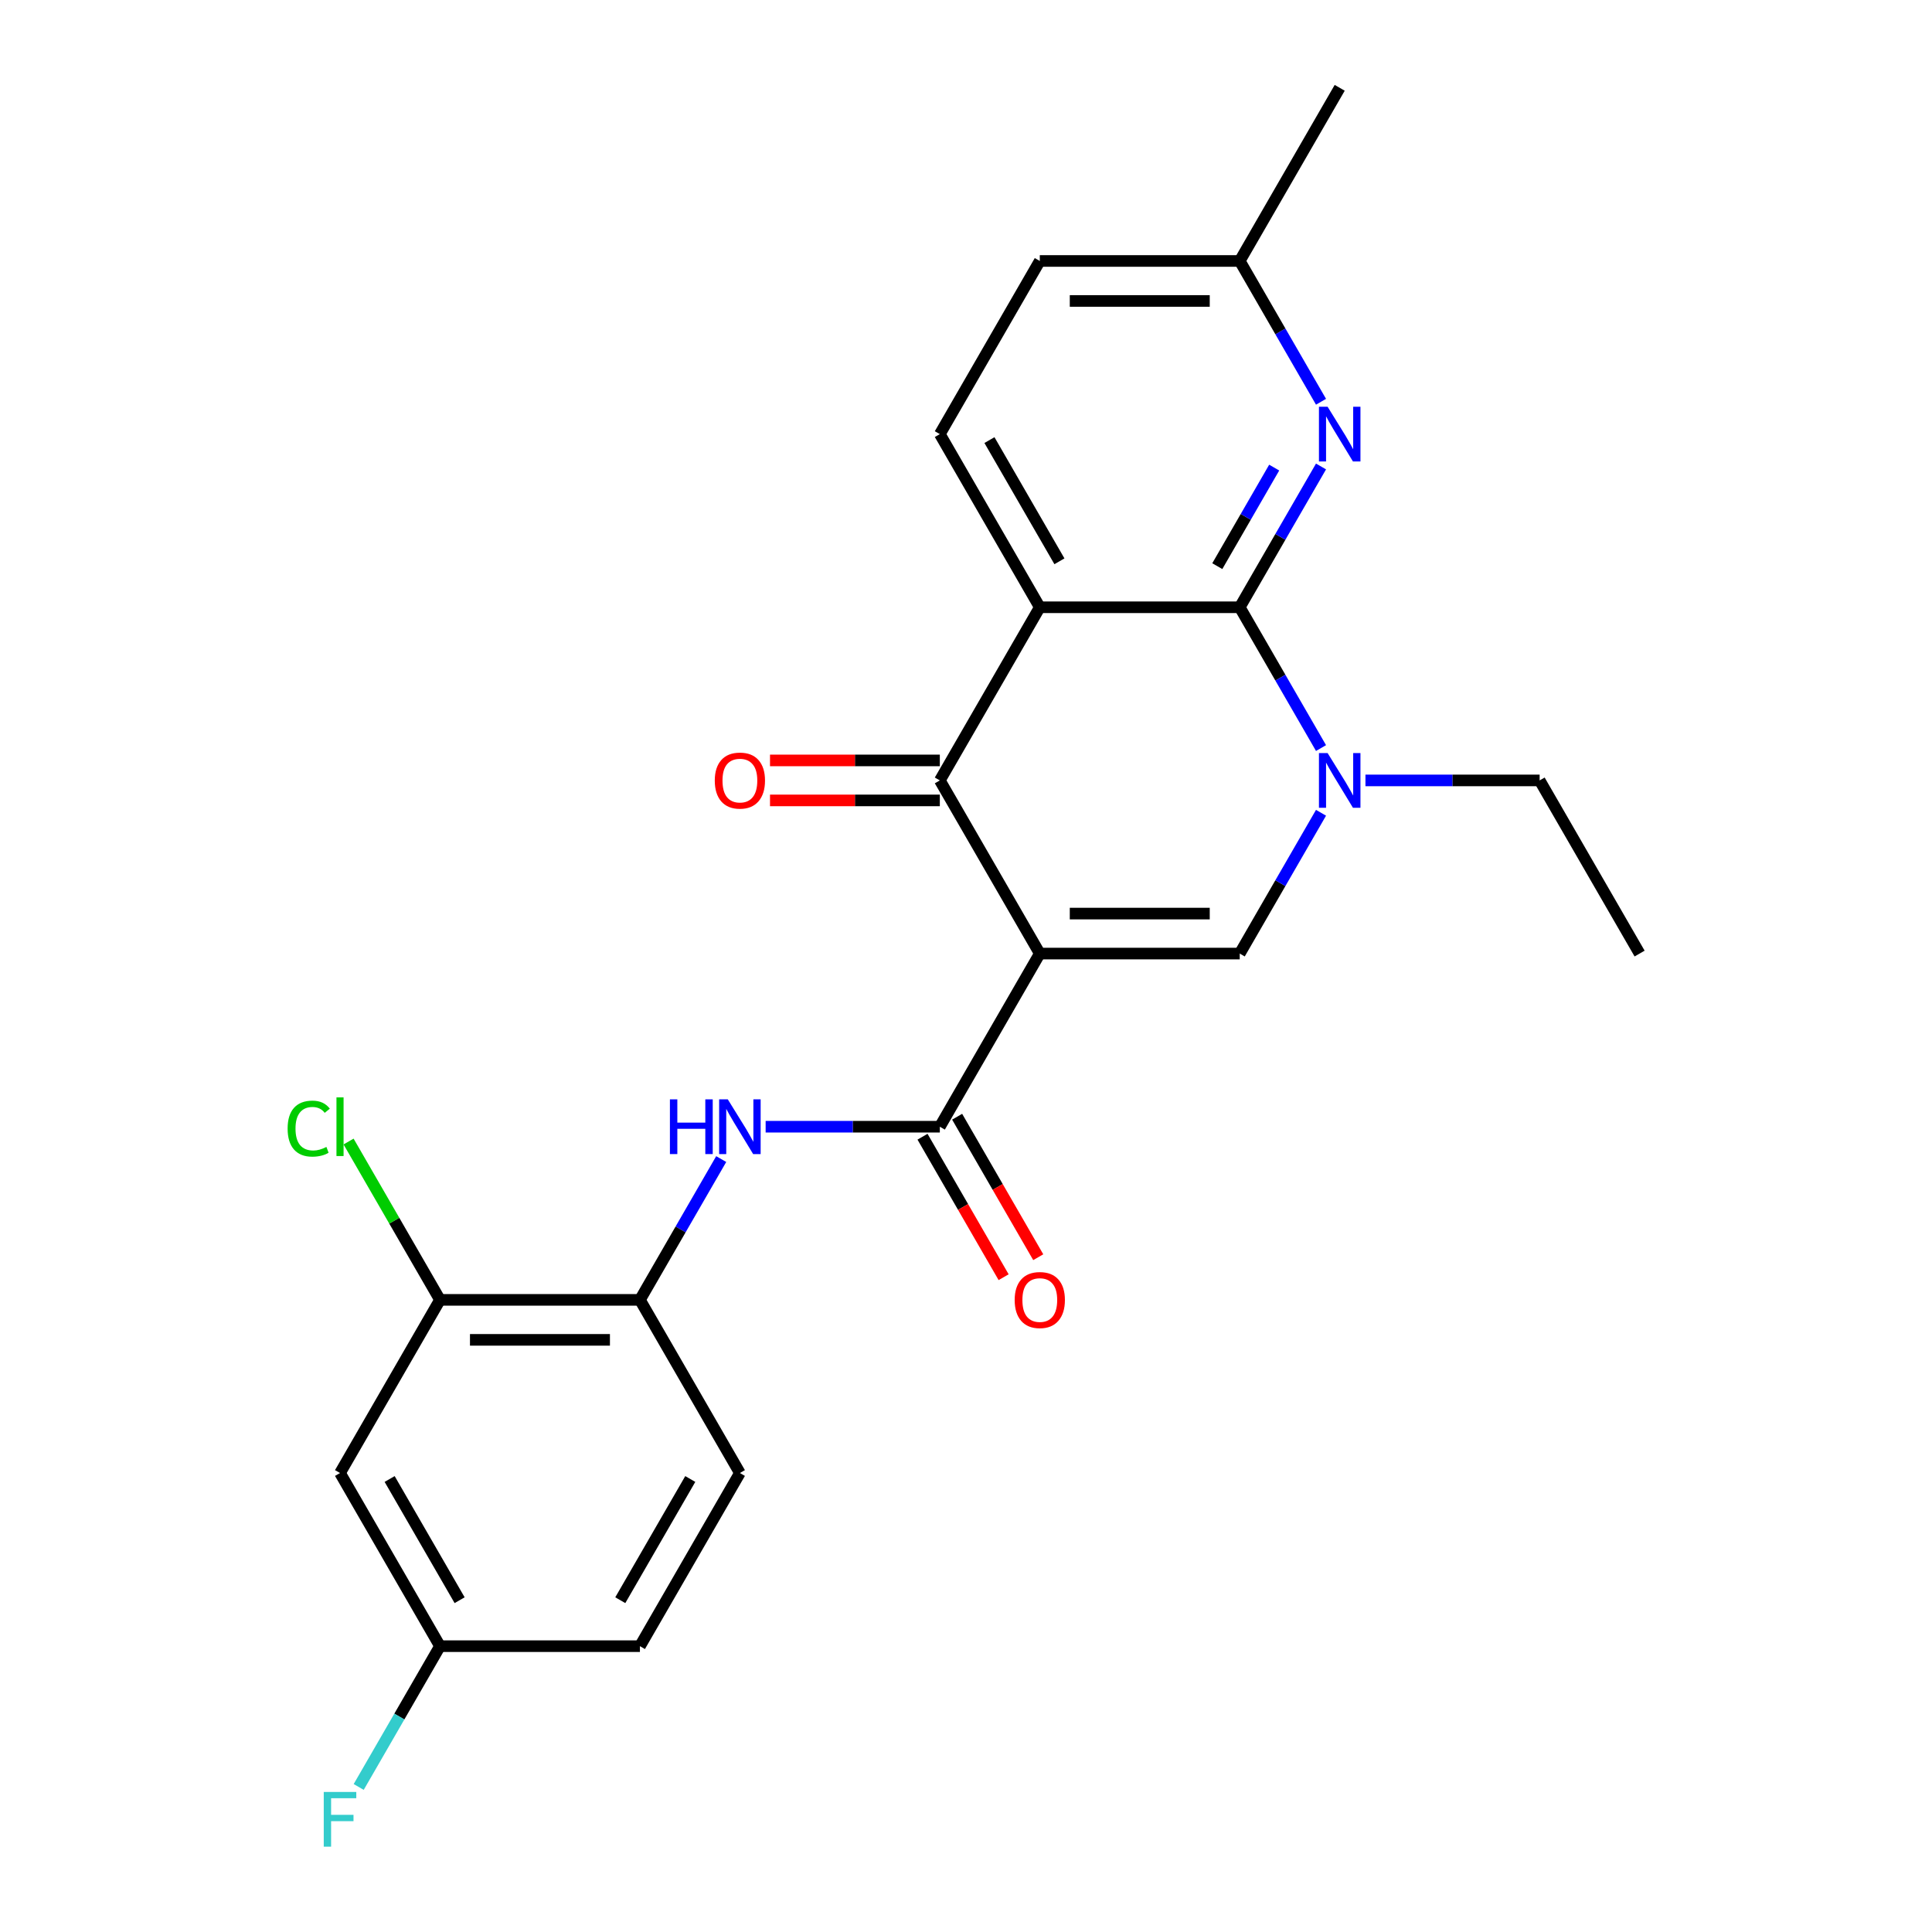 <?xml version='1.0' encoding='iso-8859-1'?>
<svg version='1.1' baseProfile='full'
              xmlns='http://www.w3.org/2000/svg'
                      xmlns:rdkit='http://www.rdkit.org/xml'
                      xmlns:xlink='http://www.w3.org/1999/xlink'
                  xml:space='preserve'
width='1000px' height='1000px' viewBox='0 0 1000 1000'>
<!-- END OF HEADER -->
<rect style='opacity:1.0;fill:#FFFFFF;stroke:none' width='1000' height='1000' x='0' y='0'> </rect>
<path class='bond-2' d='M 538.196,493.565 L 486.453,403.943' style='fill:none;fill-rule:evenodd;stroke:#000000;stroke-width:6px;stroke-linecap:butt;stroke-linejoin:miter;stroke-opacity:1' />
<path class='bond-3' d='M 538.196,493.565 L 641.683,493.565' style='fill:none;fill-rule:evenodd;stroke:#000000;stroke-width:6px;stroke-linecap:butt;stroke-linejoin:miter;stroke-opacity:1' />
<path class='bond-3' d='M 553.719,472.868 L 626.16,472.868' style='fill:none;fill-rule:evenodd;stroke:#000000;stroke-width:6px;stroke-linecap:butt;stroke-linejoin:miter;stroke-opacity:1' />
<path class='bond-5' d='M 538.196,493.565 L 486.453,583.187' style='fill:none;fill-rule:evenodd;stroke:#000000;stroke-width:6px;stroke-linecap:butt;stroke-linejoin:miter;stroke-opacity:1' />
<path class='bond-0' d='M 538.196,314.321 L 486.453,403.943' style='fill:none;fill-rule:evenodd;stroke:#000000;stroke-width:6px;stroke-linecap:butt;stroke-linejoin:miter;stroke-opacity:1' />
<path class='bond-9' d='M 538.196,314.321 L 486.453,224.699' style='fill:none;fill-rule:evenodd;stroke:#000000;stroke-width:6px;stroke-linecap:butt;stroke-linejoin:miter;stroke-opacity:1' />
<path class='bond-9' d='M 548.359,290.529 L 512.139,227.793' style='fill:none;fill-rule:evenodd;stroke:#000000;stroke-width:6px;stroke-linecap:butt;stroke-linejoin:miter;stroke-opacity:1' />
<path class='bond-24' d='M 538.196,314.321 L 641.683,314.321' style='fill:none;fill-rule:evenodd;stroke:#000000;stroke-width:6px;stroke-linecap:butt;stroke-linejoin:miter;stroke-opacity:1' />
<path class='bond-1' d='M 641.683,314.321 L 662.72,350.758' style='fill:none;fill-rule:evenodd;stroke:#000000;stroke-width:6px;stroke-linecap:butt;stroke-linejoin:miter;stroke-opacity:1' />
<path class='bond-1' d='M 662.72,350.758 L 683.758,387.196' style='fill:none;fill-rule:evenodd;stroke:#0000FF;stroke-width:6px;stroke-linecap:butt;stroke-linejoin:miter;stroke-opacity:1' />
<path class='bond-6' d='M 641.683,314.321 L 662.72,277.883' style='fill:none;fill-rule:evenodd;stroke:#000000;stroke-width:6px;stroke-linecap:butt;stroke-linejoin:miter;stroke-opacity:1' />
<path class='bond-6' d='M 662.72,277.883 L 683.758,241.446' style='fill:none;fill-rule:evenodd;stroke:#0000FF;stroke-width:6px;stroke-linecap:butt;stroke-linejoin:miter;stroke-opacity:1' />
<path class='bond-6' d='M 630.07,293.041 L 644.796,267.535' style='fill:none;fill-rule:evenodd;stroke:#000000;stroke-width:6px;stroke-linecap:butt;stroke-linejoin:miter;stroke-opacity:1' />
<path class='bond-6' d='M 644.796,267.535 L 659.522,242.028' style='fill:none;fill-rule:evenodd;stroke:#0000FF;stroke-width:6px;stroke-linecap:butt;stroke-linejoin:miter;stroke-opacity:1' />
<path class='bond-12' d='M 486.453,393.594 L 442.503,393.594' style='fill:none;fill-rule:evenodd;stroke:#000000;stroke-width:6px;stroke-linecap:butt;stroke-linejoin:miter;stroke-opacity:1' />
<path class='bond-12' d='M 442.503,393.594 L 398.554,393.594' style='fill:none;fill-rule:evenodd;stroke:#FF0000;stroke-width:6px;stroke-linecap:butt;stroke-linejoin:miter;stroke-opacity:1' />
<path class='bond-12' d='M 486.453,414.292 L 442.503,414.292' style='fill:none;fill-rule:evenodd;stroke:#000000;stroke-width:6px;stroke-linecap:butt;stroke-linejoin:miter;stroke-opacity:1' />
<path class='bond-12' d='M 442.503,414.292 L 398.554,414.292' style='fill:none;fill-rule:evenodd;stroke:#FF0000;stroke-width:6px;stroke-linecap:butt;stroke-linejoin:miter;stroke-opacity:1' />
<path class='bond-4' d='M 641.683,493.565 L 662.72,457.127' style='fill:none;fill-rule:evenodd;stroke:#000000;stroke-width:6px;stroke-linecap:butt;stroke-linejoin:miter;stroke-opacity:1' />
<path class='bond-4' d='M 662.72,457.127 L 683.758,420.69' style='fill:none;fill-rule:evenodd;stroke:#0000FF;stroke-width:6px;stroke-linecap:butt;stroke-linejoin:miter;stroke-opacity:1' />
<path class='bond-19' d='M 706.754,403.943 L 751.833,403.943' style='fill:none;fill-rule:evenodd;stroke:#0000FF;stroke-width:6px;stroke-linecap:butt;stroke-linejoin:miter;stroke-opacity:1' />
<path class='bond-19' d='M 751.833,403.943 L 796.913,403.943' style='fill:none;fill-rule:evenodd;stroke:#000000;stroke-width:6px;stroke-linecap:butt;stroke-linejoin:miter;stroke-opacity:1' />
<path class='bond-7' d='M 486.453,583.187 L 441.373,583.187' style='fill:none;fill-rule:evenodd;stroke:#000000;stroke-width:6px;stroke-linecap:butt;stroke-linejoin:miter;stroke-opacity:1' />
<path class='bond-7' d='M 441.373,583.187 L 396.294,583.187' style='fill:none;fill-rule:evenodd;stroke:#0000FF;stroke-width:6px;stroke-linecap:butt;stroke-linejoin:miter;stroke-opacity:1' />
<path class='bond-13' d='M 477.491,588.361 L 498.482,624.719' style='fill:none;fill-rule:evenodd;stroke:#000000;stroke-width:6px;stroke-linecap:butt;stroke-linejoin:miter;stroke-opacity:1' />
<path class='bond-13' d='M 498.482,624.719 L 519.473,661.076' style='fill:none;fill-rule:evenodd;stroke:#FF0000;stroke-width:6px;stroke-linecap:butt;stroke-linejoin:miter;stroke-opacity:1' />
<path class='bond-13' d='M 495.415,578.013 L 516.406,614.37' style='fill:none;fill-rule:evenodd;stroke:#000000;stroke-width:6px;stroke-linecap:butt;stroke-linejoin:miter;stroke-opacity:1' />
<path class='bond-13' d='M 516.406,614.37 L 537.397,650.728' style='fill:none;fill-rule:evenodd;stroke:#FF0000;stroke-width:6px;stroke-linecap:butt;stroke-linejoin:miter;stroke-opacity:1' />
<path class='bond-15' d='M 683.758,207.952 L 662.72,171.514' style='fill:none;fill-rule:evenodd;stroke:#0000FF;stroke-width:6px;stroke-linecap:butt;stroke-linejoin:miter;stroke-opacity:1' />
<path class='bond-15' d='M 662.72,171.514 L 641.683,135.077' style='fill:none;fill-rule:evenodd;stroke:#000000;stroke-width:6px;stroke-linecap:butt;stroke-linejoin:miter;stroke-opacity:1' />
<path class='bond-8' d='M 373.298,599.934 L 352.26,636.372' style='fill:none;fill-rule:evenodd;stroke:#0000FF;stroke-width:6px;stroke-linecap:butt;stroke-linejoin:miter;stroke-opacity:1' />
<path class='bond-8' d='M 352.26,636.372 L 331.223,672.809' style='fill:none;fill-rule:evenodd;stroke:#000000;stroke-width:6px;stroke-linecap:butt;stroke-linejoin:miter;stroke-opacity:1' />
<path class='bond-10' d='M 331.223,672.809 L 227.737,672.809' style='fill:none;fill-rule:evenodd;stroke:#000000;stroke-width:6px;stroke-linecap:butt;stroke-linejoin:miter;stroke-opacity:1' />
<path class='bond-10' d='M 315.7,693.506 L 243.26,693.506' style='fill:none;fill-rule:evenodd;stroke:#000000;stroke-width:6px;stroke-linecap:butt;stroke-linejoin:miter;stroke-opacity:1' />
<path class='bond-14' d='M 331.223,672.809 L 382.967,762.431' style='fill:none;fill-rule:evenodd;stroke:#000000;stroke-width:6px;stroke-linecap:butt;stroke-linejoin:miter;stroke-opacity:1' />
<path class='bond-18' d='M 486.453,224.699 L 538.196,135.077' style='fill:none;fill-rule:evenodd;stroke:#000000;stroke-width:6px;stroke-linecap:butt;stroke-linejoin:miter;stroke-opacity:1' />
<path class='bond-11' d='M 227.737,672.809 L 175.993,762.431' style='fill:none;fill-rule:evenodd;stroke:#000000;stroke-width:6px;stroke-linecap:butt;stroke-linejoin:miter;stroke-opacity:1' />
<path class='bond-17' d='M 227.737,672.809 L 204.078,631.832' style='fill:none;fill-rule:evenodd;stroke:#000000;stroke-width:6px;stroke-linecap:butt;stroke-linejoin:miter;stroke-opacity:1' />
<path class='bond-17' d='M 204.078,631.832 L 180.42,590.855' style='fill:none;fill-rule:evenodd;stroke:#00CC00;stroke-width:6px;stroke-linecap:butt;stroke-linejoin:miter;stroke-opacity:1' />
<path class='bond-26' d='M 175.993,762.431 L 227.737,852.053' style='fill:none;fill-rule:evenodd;stroke:#000000;stroke-width:6px;stroke-linecap:butt;stroke-linejoin:miter;stroke-opacity:1' />
<path class='bond-26' d='M 201.679,765.526 L 237.899,828.261' style='fill:none;fill-rule:evenodd;stroke:#000000;stroke-width:6px;stroke-linecap:butt;stroke-linejoin:miter;stroke-opacity:1' />
<path class='bond-20' d='M 382.967,762.431 L 331.223,852.053' style='fill:none;fill-rule:evenodd;stroke:#000000;stroke-width:6px;stroke-linecap:butt;stroke-linejoin:miter;stroke-opacity:1' />
<path class='bond-20' d='M 357.281,765.526 L 321.06,828.261' style='fill:none;fill-rule:evenodd;stroke:#000000;stroke-width:6px;stroke-linecap:butt;stroke-linejoin:miter;stroke-opacity:1' />
<path class='bond-22' d='M 641.683,135.077 L 693.426,45.455' style='fill:none;fill-rule:evenodd;stroke:#000000;stroke-width:6px;stroke-linecap:butt;stroke-linejoin:miter;stroke-opacity:1' />
<path class='bond-25' d='M 641.683,135.077 L 538.196,135.077' style='fill:none;fill-rule:evenodd;stroke:#000000;stroke-width:6px;stroke-linecap:butt;stroke-linejoin:miter;stroke-opacity:1' />
<path class='bond-25' d='M 626.16,155.774 L 553.719,155.774' style='fill:none;fill-rule:evenodd;stroke:#000000;stroke-width:6px;stroke-linecap:butt;stroke-linejoin:miter;stroke-opacity:1' />
<path class='bond-16' d='M 227.737,852.053 L 331.223,852.053' style='fill:none;fill-rule:evenodd;stroke:#000000;stroke-width:6px;stroke-linecap:butt;stroke-linejoin:miter;stroke-opacity:1' />
<path class='bond-21' d='M 227.737,852.053 L 206.699,888.491' style='fill:none;fill-rule:evenodd;stroke:#000000;stroke-width:6px;stroke-linecap:butt;stroke-linejoin:miter;stroke-opacity:1' />
<path class='bond-21' d='M 206.699,888.491 L 185.662,924.928' style='fill:none;fill-rule:evenodd;stroke:#33CCCC;stroke-width:6px;stroke-linecap:butt;stroke-linejoin:miter;stroke-opacity:1' />
<path class='bond-23' d='M 796.913,403.943 L 848.656,493.565' style='fill:none;fill-rule:evenodd;stroke:#000000;stroke-width:6px;stroke-linecap:butt;stroke-linejoin:miter;stroke-opacity:1' />
<path  class='atom-5' d='M 687.166 389.783
L 696.446 404.783
Q 697.366 406.263, 698.846 408.943
Q 700.326 411.623, 700.406 411.783
L 700.406 389.783
L 704.166 389.783
L 704.166 418.103
L 700.286 418.103
L 690.326 401.703
Q 689.166 399.783, 687.926 397.583
Q 686.726 395.383, 686.366 394.703
L 686.366 418.103
L 682.686 418.103
L 682.686 389.783
L 687.166 389.783
' fill='#0000FF'/>
<path  class='atom-7' d='M 687.166 210.539
L 696.446 225.539
Q 697.366 227.019, 698.846 229.699
Q 700.326 232.379, 700.406 232.539
L 700.406 210.539
L 704.166 210.539
L 704.166 238.859
L 700.286 238.859
L 690.326 222.459
Q 689.166 220.539, 687.926 218.339
Q 686.726 216.139, 686.366 215.459
L 686.366 238.859
L 682.686 238.859
L 682.686 210.539
L 687.166 210.539
' fill='#0000FF'/>
<path  class='atom-8' d='M 346.747 569.027
L 350.587 569.027
L 350.587 581.067
L 365.067 581.067
L 365.067 569.027
L 368.907 569.027
L 368.907 597.347
L 365.067 597.347
L 365.067 584.267
L 350.587 584.267
L 350.587 597.347
L 346.747 597.347
L 346.747 569.027
' fill='#0000FF'/>
<path  class='atom-8' d='M 376.707 569.027
L 385.987 584.027
Q 386.907 585.507, 388.387 588.187
Q 389.867 590.867, 389.947 591.027
L 389.947 569.027
L 393.707 569.027
L 393.707 597.347
L 389.827 597.347
L 379.867 580.947
Q 378.707 579.027, 377.467 576.827
Q 376.267 574.627, 375.907 573.947
L 375.907 597.347
L 372.227 597.347
L 372.227 569.027
L 376.707 569.027
' fill='#0000FF'/>
<path  class='atom-13' d='M 369.967 404.023
Q 369.967 397.223, 373.327 393.423
Q 376.687 389.623, 382.967 389.623
Q 389.247 389.623, 392.607 393.423
Q 395.967 397.223, 395.967 404.023
Q 395.967 410.903, 392.567 414.823
Q 389.167 418.703, 382.967 418.703
Q 376.727 418.703, 373.327 414.823
Q 369.967 410.943, 369.967 404.023
M 382.967 415.503
Q 387.287 415.503, 389.607 412.623
Q 391.967 409.703, 391.967 404.023
Q 391.967 398.463, 389.607 395.663
Q 387.287 392.823, 382.967 392.823
Q 378.647 392.823, 376.287 395.623
Q 373.967 398.423, 373.967 404.023
Q 373.967 409.743, 376.287 412.623
Q 378.647 415.503, 382.967 415.503
' fill='#FF0000'/>
<path  class='atom-14' d='M 525.196 672.889
Q 525.196 666.089, 528.556 662.289
Q 531.916 658.489, 538.196 658.489
Q 544.476 658.489, 547.836 662.289
Q 551.196 666.089, 551.196 672.889
Q 551.196 679.769, 547.796 683.689
Q 544.396 687.569, 538.196 687.569
Q 531.956 687.569, 528.556 683.689
Q 525.196 679.809, 525.196 672.889
M 538.196 684.369
Q 542.516 684.369, 544.836 681.489
Q 547.196 678.569, 547.196 672.889
Q 547.196 667.329, 544.836 664.529
Q 542.516 661.689, 538.196 661.689
Q 533.876 661.689, 531.516 664.489
Q 529.196 667.289, 529.196 672.889
Q 529.196 678.609, 531.516 681.489
Q 533.876 684.369, 538.196 684.369
' fill='#FF0000'/>
<path  class='atom-18' d='M 148.873 584.167
Q 148.873 577.127, 152.153 573.447
Q 155.473 569.727, 161.753 569.727
Q 167.593 569.727, 170.713 573.847
L 168.073 576.007
Q 165.793 573.007, 161.753 573.007
Q 157.473 573.007, 155.193 575.887
Q 152.953 578.727, 152.953 584.167
Q 152.953 589.767, 155.273 592.647
Q 157.633 595.527, 162.193 595.527
Q 165.313 595.527, 168.953 593.647
L 170.073 596.647
Q 168.593 597.607, 166.353 598.167
Q 164.113 598.727, 161.633 598.727
Q 155.473 598.727, 152.153 594.967
Q 148.873 591.207, 148.873 584.167
' fill='#00CC00'/>
<path  class='atom-18' d='M 174.153 568.007
L 177.833 568.007
L 177.833 598.367
L 174.153 598.367
L 174.153 568.007
' fill='#00CC00'/>
<path  class='atom-22' d='M 167.573 927.515
L 184.413 927.515
L 184.413 930.755
L 171.373 930.755
L 171.373 939.355
L 182.973 939.355
L 182.973 942.635
L 171.373 942.635
L 171.373 955.835
L 167.573 955.835
L 167.573 927.515
' fill='#33CCCC'/>
</svg>
